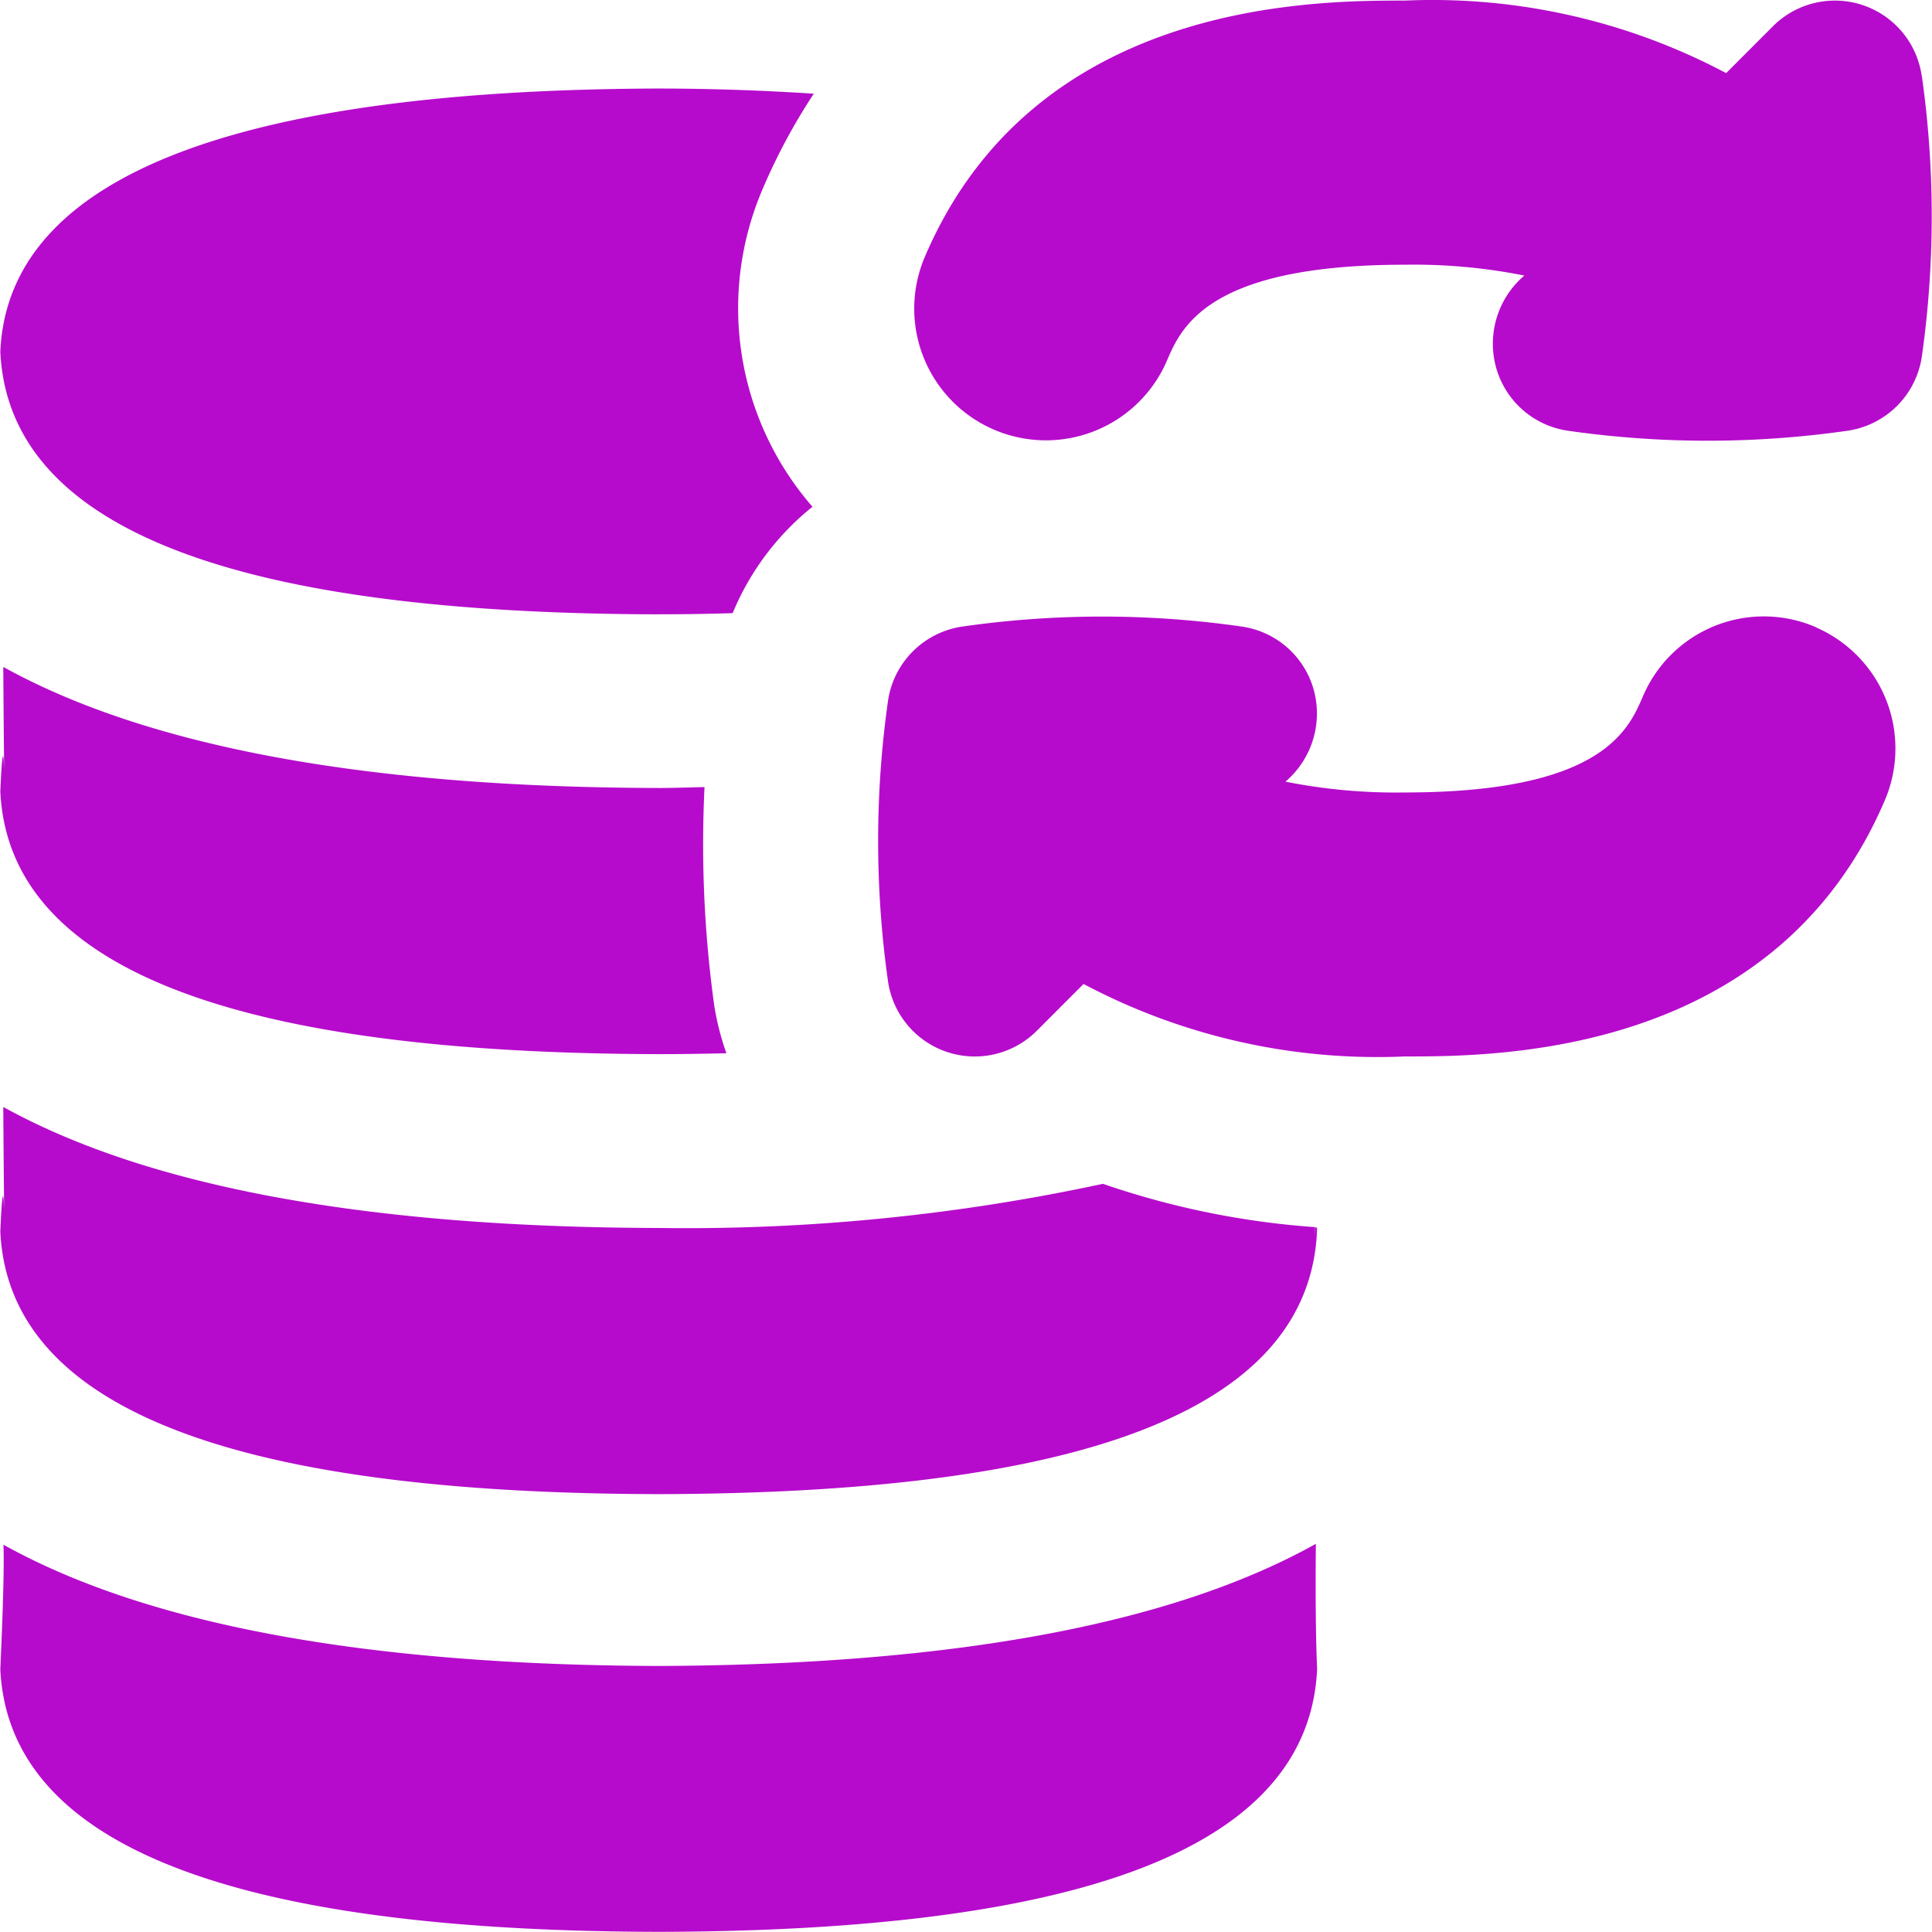 <svg xmlns="http://www.w3.org/2000/svg" width="50" height="50" viewBox="0 0 50 50"><g transform="translate(-763.992 -205)"><path d="M0,20.465c.123-2.732.111,2.11.077-3.22,3.724,2.06,9.375,3.117,16.975,3.133.4,0,.779-.016,1.173-.023a30.418,30.418,0,0,0,.252,5.656,6.935,6.935,0,0,0,.314,1.232c-.575.014-1.159.023-1.751.023C7.479,27.244.239,25.592,0,20.463Zm17.038-4.582q.975,0,1.915-.03A6.914,6.914,0,0,1,21.019,13.1a7.824,7.824,0,0,1-1.266-8.279,15.476,15.476,0,0,1,1.3-2.411c-1.282-.084-2.617-.132-4.01-.134C7.443,2.305.227,4.036,0,9.084c.239,5.13,7.477,6.779,17.041,6.8Zm16.995,15.86c-.007.189-.009.4-.007,0a21.446,21.446,0,0,1-5.49-1.121,51.266,51.266,0,0,1-11.49,1.143C9.455,31.748,3.8,30.691.077,28.633c.034,5.33.045.488-.077,3.22.236,5.135,7.474,6.781,17.038,6.8,9.6-.023,16.8-1.657,17.038-6.8v-.1H34.04Zm.007,8.2Q28.461,43.056,17.045,43.1,5.663,43.065.08,39.961s.045.487-.08,3.22c.239,5.13,7.477,6.781,17.041,6.8,9.6-.023,16.8-1.657,17.038-6.8-.059-1.335-.032-3.245-.032-3.245ZM49.727,1.957A2.269,2.269,0,0,0,45.871.669L44.665,1.877A16.228,16.228,0,0,0,36.353,0c-2.371,0-9.587,0-12.422,6.622a3.408,3.408,0,1,0,6.26,2.7c.373-.87,1.066-2.486,6.161-2.486a14.637,14.637,0,0,1,3.09.28,2.317,2.317,0,0,0-.7,2.484,2.267,2.267,0,0,0,1.833,1.533,25.438,25.438,0,0,0,7.227,0A2.275,2.275,0,0,0,49.731,9.2a25.918,25.918,0,0,0,0-7.237ZM46.986,16.216a3.4,3.4,0,0,0-4.476,1.792c-.373.87-1.066,2.486-6.161,2.486a14.637,14.637,0,0,1-3.09-.28,2.317,2.317,0,0,0,.7-2.484A2.267,2.267,0,0,0,32.127,16.2a25.437,25.437,0,0,0-7.227,0,2.275,2.275,0,0,0-1.928,1.933,25.918,25.918,0,0,0,0,7.237,2.269,2.269,0,0,0,3.855,1.289l1.207-1.209a16.227,16.227,0,0,0,8.312,1.876c2.372,0,9.587,0,12.422-6.622a3.417,3.417,0,0,0-1.782-4.484Z" transform="translate(764 205.015)" fill="#b60bcc"/><rect width="50" height="50" transform="translate(763.992 205)" fill="none"/></g></svg>
